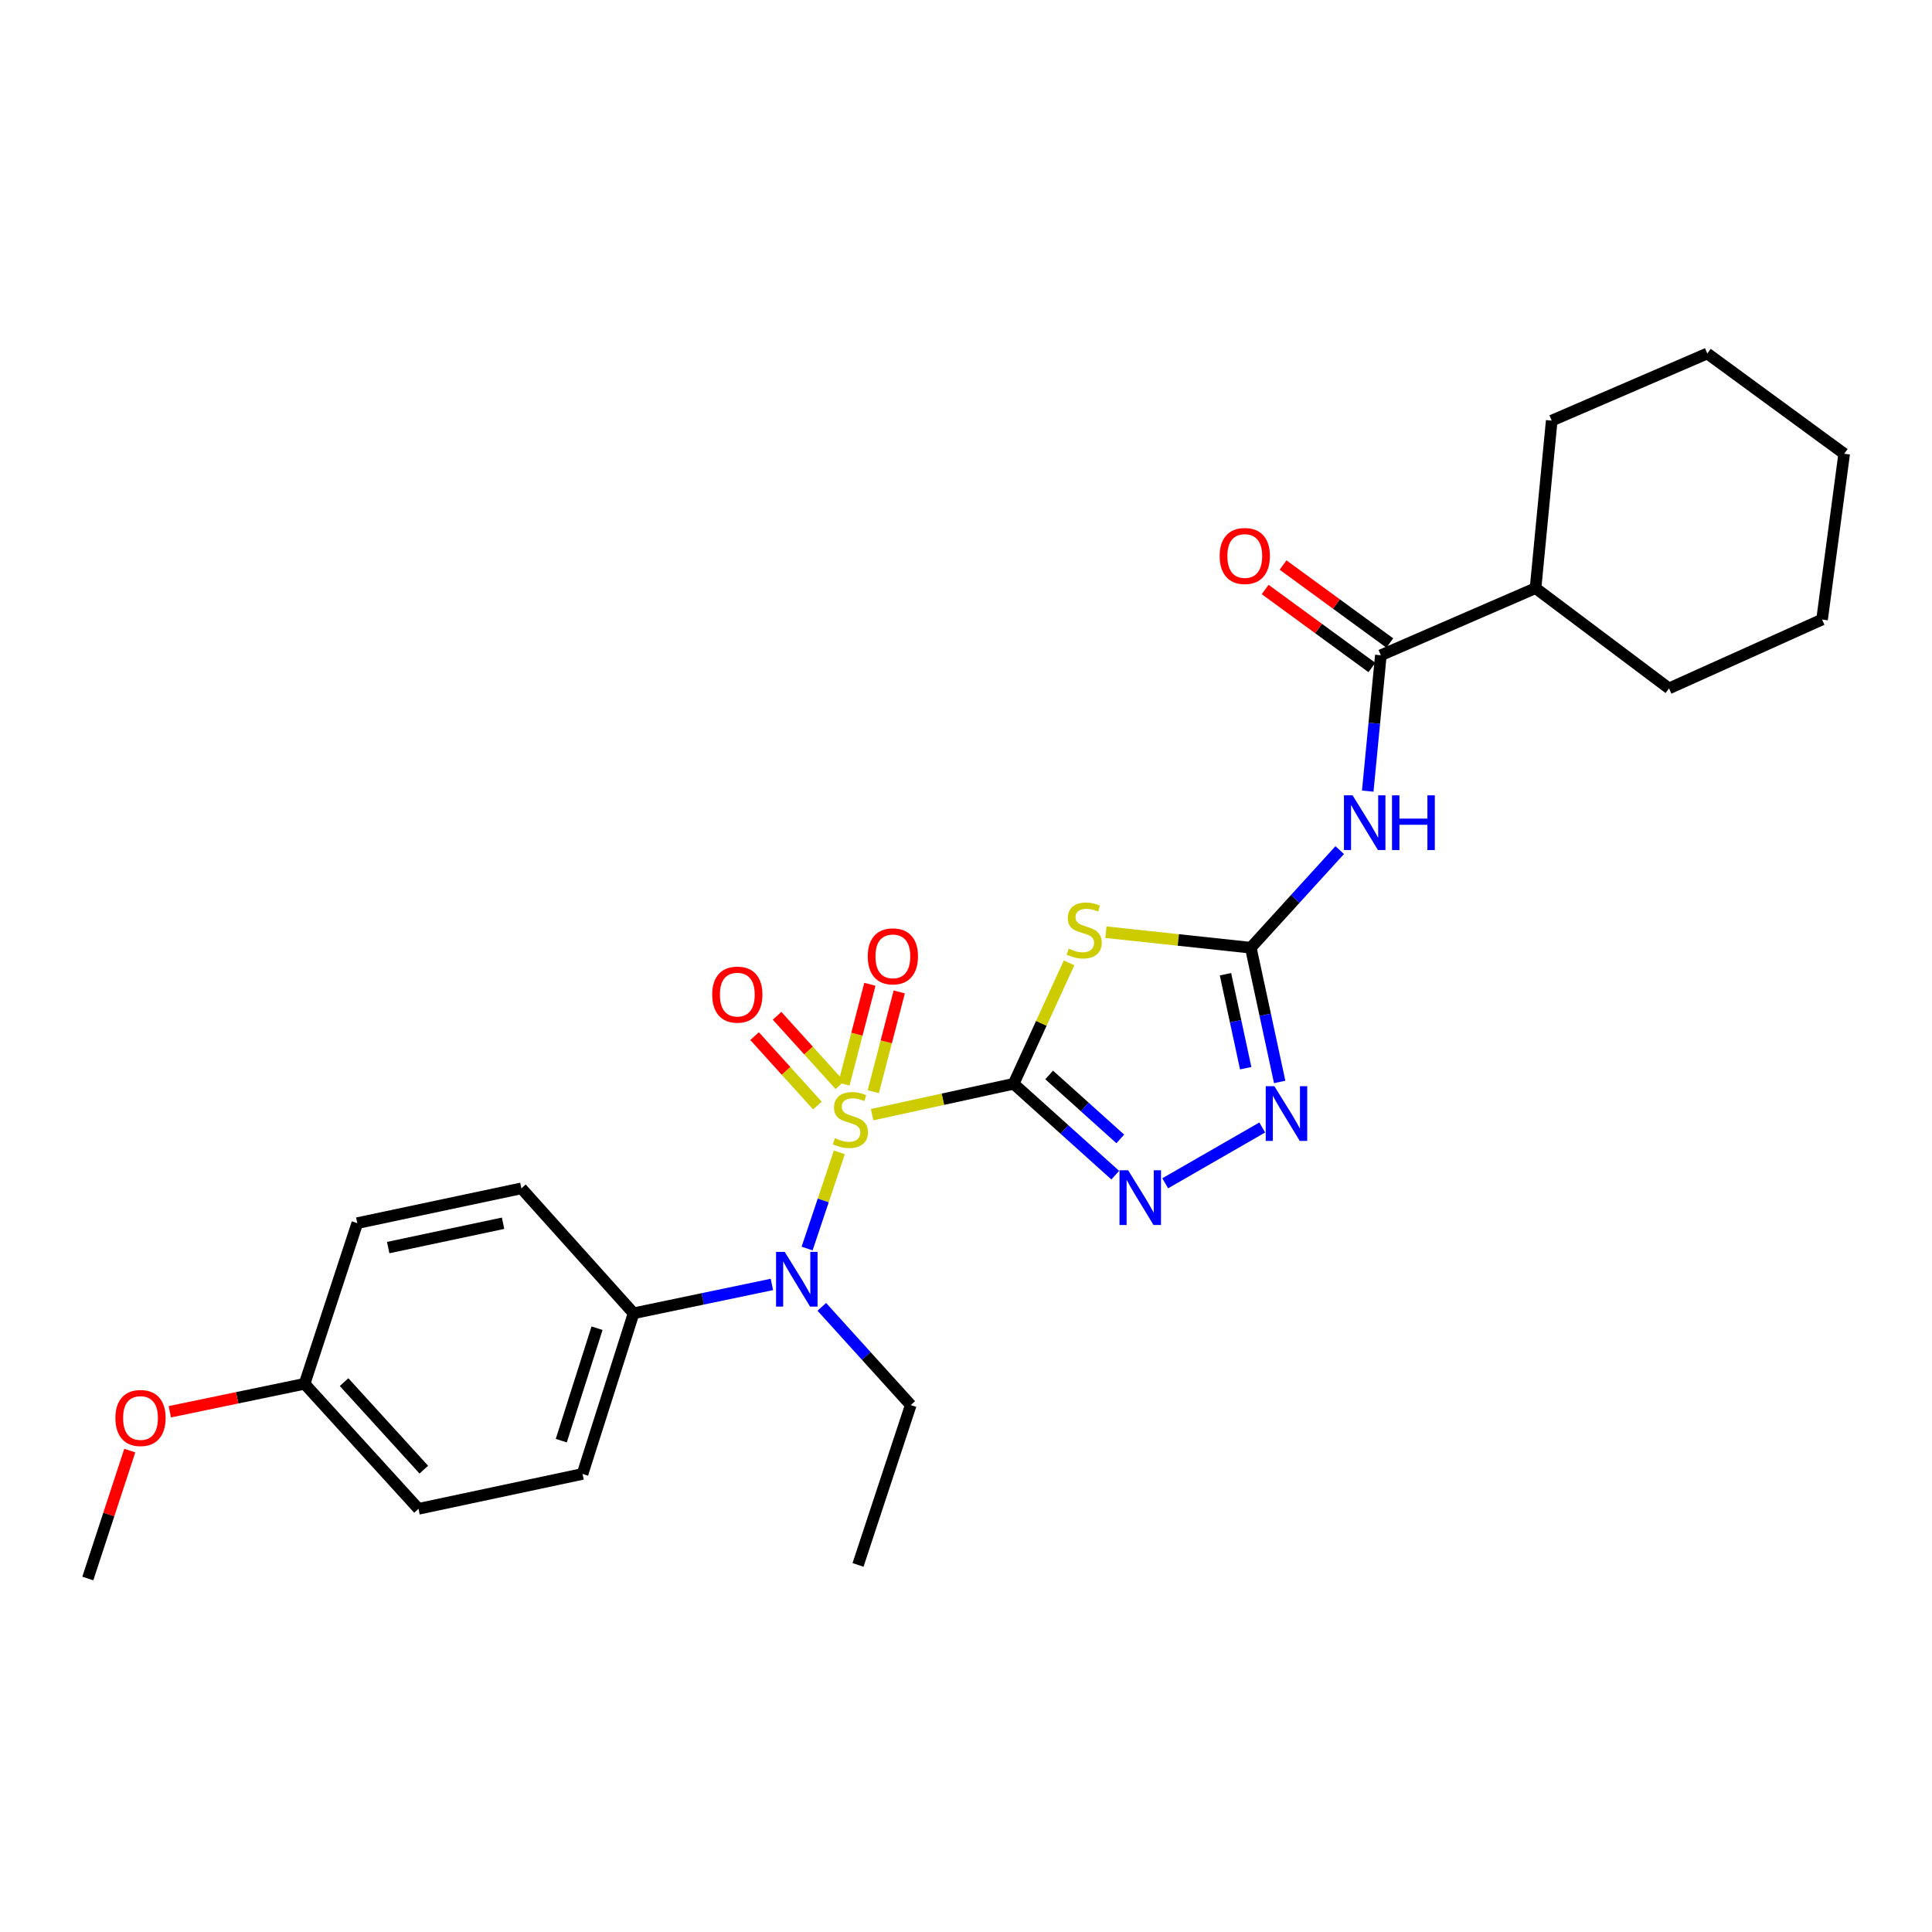 <?xml version='1.0' encoding='iso-8859-1'?>
<svg version='1.1' baseProfile='full'
              xmlns='http://www.w3.org/2000/svg'
                      xmlns:rdkit='http://www.rdkit.org/xml'
                      xmlns:xlink='http://www.w3.org/1999/xlink'
                  xml:space='preserve'
width='1000px' height='1000px' viewBox='0 0 1000 1000'>
<!-- END OF HEADER -->
<rect style='opacity:1.0;fill:#FFFFFF;stroke:none' width='1000' height='1000' x='0' y='0'> </rect>
<path class='bond-0' d='M 524.659,560.966 L 488.034,568.957' style='fill:none;fill-rule:evenodd;stroke:#000000;stroke-width:6px;stroke-linecap:butt;stroke-linejoin:miter;stroke-opacity:1' />
<path class='bond-0' d='M 488.034,568.957 L 451.409,576.947' style='fill:none;fill-rule:evenodd;stroke:#CCCC00;stroke-width:6px;stroke-linecap:butt;stroke-linejoin:miter;stroke-opacity:1' />
<path class='bond-1' d='M 524.659,560.966 L 539.001,529.667' style='fill:none;fill-rule:evenodd;stroke:#000000;stroke-width:6px;stroke-linecap:butt;stroke-linejoin:miter;stroke-opacity:1' />
<path class='bond-1' d='M 539.001,529.667 L 553.344,498.368' style='fill:none;fill-rule:evenodd;stroke:#CCCC00;stroke-width:6px;stroke-linecap:butt;stroke-linejoin:miter;stroke-opacity:1' />
<path class='bond-3' d='M 524.659,560.966 L 550.955,584.614' style='fill:none;fill-rule:evenodd;stroke:#000000;stroke-width:6px;stroke-linecap:butt;stroke-linejoin:miter;stroke-opacity:1' />
<path class='bond-3' d='M 550.955,584.614 L 577.251,608.262' style='fill:none;fill-rule:evenodd;stroke:#0000FF;stroke-width:6px;stroke-linecap:butt;stroke-linejoin:miter;stroke-opacity:1' />
<path class='bond-3' d='M 543.042,556.391 L 561.449,572.944' style='fill:none;fill-rule:evenodd;stroke:#000000;stroke-width:6px;stroke-linecap:butt;stroke-linejoin:miter;stroke-opacity:1' />
<path class='bond-3' d='M 561.449,572.944 L 579.857,589.497' style='fill:none;fill-rule:evenodd;stroke:#0000FF;stroke-width:6px;stroke-linecap:butt;stroke-linejoin:miter;stroke-opacity:1' />
<path class='bond-6' d='M 434.447,596.461 L 426.103,621.349' style='fill:none;fill-rule:evenodd;stroke:#CCCC00;stroke-width:6px;stroke-linecap:butt;stroke-linejoin:miter;stroke-opacity:1' />
<path class='bond-6' d='M 426.103,621.349 L 417.758,646.238' style='fill:none;fill-rule:evenodd;stroke:#0000FF;stroke-width:6px;stroke-linecap:butt;stroke-linejoin:miter;stroke-opacity:1' />
<path class='bond-8' d='M 452.004,565.073 L 458.724,539.248' style='fill:none;fill-rule:evenodd;stroke:#CCCC00;stroke-width:6px;stroke-linecap:butt;stroke-linejoin:miter;stroke-opacity:1' />
<path class='bond-8' d='M 458.724,539.248 L 465.444,513.423' style='fill:none;fill-rule:evenodd;stroke:#FF0000;stroke-width:6px;stroke-linecap:butt;stroke-linejoin:miter;stroke-opacity:1' />
<path class='bond-8' d='M 436.815,561.121 L 443.535,535.296' style='fill:none;fill-rule:evenodd;stroke:#CCCC00;stroke-width:6px;stroke-linecap:butt;stroke-linejoin:miter;stroke-opacity:1' />
<path class='bond-8' d='M 443.535,535.296 L 450.255,509.47' style='fill:none;fill-rule:evenodd;stroke:#FF0000;stroke-width:6px;stroke-linecap:butt;stroke-linejoin:miter;stroke-opacity:1' />
<path class='bond-9' d='M 434.725,561.692 L 418.469,543.731' style='fill:none;fill-rule:evenodd;stroke:#CCCC00;stroke-width:6px;stroke-linecap:butt;stroke-linejoin:miter;stroke-opacity:1' />
<path class='bond-9' d='M 418.469,543.731 L 402.213,525.77' style='fill:none;fill-rule:evenodd;stroke:#FF0000;stroke-width:6px;stroke-linecap:butt;stroke-linejoin:miter;stroke-opacity:1' />
<path class='bond-9' d='M 423.088,572.224 L 406.832,554.263' style='fill:none;fill-rule:evenodd;stroke:#CCCC00;stroke-width:6px;stroke-linecap:butt;stroke-linejoin:miter;stroke-opacity:1' />
<path class='bond-9' d='M 406.832,554.263 L 390.576,536.302' style='fill:none;fill-rule:evenodd;stroke:#FF0000;stroke-width:6px;stroke-linecap:butt;stroke-linejoin:miter;stroke-opacity:1' />
<path class='bond-2' d='M 572.415,482.502 L 609.909,486.521' style='fill:none;fill-rule:evenodd;stroke:#CCCC00;stroke-width:6px;stroke-linecap:butt;stroke-linejoin:miter;stroke-opacity:1' />
<path class='bond-2' d='M 609.909,486.521 L 647.402,490.539' style='fill:none;fill-rule:evenodd;stroke:#000000;stroke-width:6px;stroke-linecap:butt;stroke-linejoin:miter;stroke-opacity:1' />
<path class='bond-4' d='M 647.402,490.539 L 670.419,465.277' style='fill:none;fill-rule:evenodd;stroke:#000000;stroke-width:6px;stroke-linecap:butt;stroke-linejoin:miter;stroke-opacity:1' />
<path class='bond-4' d='M 670.419,465.277 L 693.435,440.014' style='fill:none;fill-rule:evenodd;stroke:#0000FF;stroke-width:6px;stroke-linecap:butt;stroke-linejoin:miter;stroke-opacity:1' />
<path class='bond-27' d='M 647.402,490.539 L 654.88,525.275' style='fill:none;fill-rule:evenodd;stroke:#000000;stroke-width:6px;stroke-linecap:butt;stroke-linejoin:miter;stroke-opacity:1' />
<path class='bond-27' d='M 654.88,525.275 L 662.358,560.01' style='fill:none;fill-rule:evenodd;stroke:#0000FF;stroke-width:6px;stroke-linecap:butt;stroke-linejoin:miter;stroke-opacity:1' />
<path class='bond-27' d='M 634.302,504.263 L 639.537,528.578' style='fill:none;fill-rule:evenodd;stroke:#000000;stroke-width:6px;stroke-linecap:butt;stroke-linejoin:miter;stroke-opacity:1' />
<path class='bond-27' d='M 639.537,528.578 L 644.771,552.893' style='fill:none;fill-rule:evenodd;stroke:#0000FF;stroke-width:6px;stroke-linecap:butt;stroke-linejoin:miter;stroke-opacity:1' />
<path class='bond-5' d='M 603.117,612.468 L 653.329,583.584' style='fill:none;fill-rule:evenodd;stroke:#0000FF;stroke-width:6px;stroke-linecap:butt;stroke-linejoin:miter;stroke-opacity:1' />
<path class='bond-7' d='M 707.94,409.487 L 711.333,374.324' style='fill:none;fill-rule:evenodd;stroke:#0000FF;stroke-width:6px;stroke-linecap:butt;stroke-linejoin:miter;stroke-opacity:1' />
<path class='bond-7' d='M 711.333,374.324 L 714.725,339.161' style='fill:none;fill-rule:evenodd;stroke:#000000;stroke-width:6px;stroke-linecap:butt;stroke-linejoin:miter;stroke-opacity:1' />
<path class='bond-10' d='M 399.533,664.821 L 363.736,672.291' style='fill:none;fill-rule:evenodd;stroke:#0000FF;stroke-width:6px;stroke-linecap:butt;stroke-linejoin:miter;stroke-opacity:1' />
<path class='bond-10' d='M 363.736,672.291 L 327.939,679.76' style='fill:none;fill-rule:evenodd;stroke:#000000;stroke-width:6px;stroke-linecap:butt;stroke-linejoin:miter;stroke-opacity:1' />
<path class='bond-18' d='M 425.367,676.419 L 448.388,701.846' style='fill:none;fill-rule:evenodd;stroke:#0000FF;stroke-width:6px;stroke-linecap:butt;stroke-linejoin:miter;stroke-opacity:1' />
<path class='bond-18' d='M 448.388,701.846 L 471.409,727.273' style='fill:none;fill-rule:evenodd;stroke:#000000;stroke-width:6px;stroke-linecap:butt;stroke-linejoin:miter;stroke-opacity:1' />
<path class='bond-11' d='M 719.355,332.825 L 691.732,312.64' style='fill:none;fill-rule:evenodd;stroke:#000000;stroke-width:6px;stroke-linecap:butt;stroke-linejoin:miter;stroke-opacity:1' />
<path class='bond-11' d='M 691.732,312.64 L 664.109,292.455' style='fill:none;fill-rule:evenodd;stroke:#FF0000;stroke-width:6px;stroke-linecap:butt;stroke-linejoin:miter;stroke-opacity:1' />
<path class='bond-11' d='M 710.095,345.497 L 682.472,325.312' style='fill:none;fill-rule:evenodd;stroke:#000000;stroke-width:6px;stroke-linecap:butt;stroke-linejoin:miter;stroke-opacity:1' />
<path class='bond-11' d='M 682.472,325.312 L 654.849,305.128' style='fill:none;fill-rule:evenodd;stroke:#FF0000;stroke-width:6px;stroke-linecap:butt;stroke-linejoin:miter;stroke-opacity:1' />
<path class='bond-12' d='M 714.725,339.161 L 794.796,304.423' style='fill:none;fill-rule:evenodd;stroke:#000000;stroke-width:6px;stroke-linecap:butt;stroke-linejoin:miter;stroke-opacity:1' />
<path class='bond-13' d='M 327.939,679.76 L 301.519,762.909' style='fill:none;fill-rule:evenodd;stroke:#000000;stroke-width:6px;stroke-linecap:butt;stroke-linejoin:miter;stroke-opacity:1' />
<path class='bond-13' d='M 309.018,687.48 L 290.524,745.684' style='fill:none;fill-rule:evenodd;stroke:#000000;stroke-width:6px;stroke-linecap:butt;stroke-linejoin:miter;stroke-opacity:1' />
<path class='bond-14' d='M 327.939,679.76 L 269.876,615.088' style='fill:none;fill-rule:evenodd;stroke:#000000;stroke-width:6px;stroke-linecap:butt;stroke-linejoin:miter;stroke-opacity:1' />
<path class='bond-20' d='M 794.796,304.423 L 803.167,217.716' style='fill:none;fill-rule:evenodd;stroke:#000000;stroke-width:6px;stroke-linecap:butt;stroke-linejoin:miter;stroke-opacity:1' />
<path class='bond-21' d='M 794.796,304.423 L 863.889,356.321' style='fill:none;fill-rule:evenodd;stroke:#000000;stroke-width:6px;stroke-linecap:butt;stroke-linejoin:miter;stroke-opacity:1' />
<path class='bond-17' d='M 301.519,762.909 L 216.609,780.967' style='fill:none;fill-rule:evenodd;stroke:#000000;stroke-width:6px;stroke-linecap:butt;stroke-linejoin:miter;stroke-opacity:1' />
<path class='bond-16' d='M 269.876,615.088 L 184.931,633.094' style='fill:none;fill-rule:evenodd;stroke:#000000;stroke-width:6px;stroke-linecap:butt;stroke-linejoin:miter;stroke-opacity:1' />
<path class='bond-16' d='M 260.389,633.143 L 200.927,645.747' style='fill:none;fill-rule:evenodd;stroke:#000000;stroke-width:6px;stroke-linecap:butt;stroke-linejoin:miter;stroke-opacity:1' />
<path class='bond-15' d='M 157.648,716.251 L 184.931,633.094' style='fill:none;fill-rule:evenodd;stroke:#000000;stroke-width:6px;stroke-linecap:butt;stroke-linejoin:miter;stroke-opacity:1' />
<path class='bond-19' d='M 157.648,716.251 L 122.773,723.489' style='fill:none;fill-rule:evenodd;stroke:#000000;stroke-width:6px;stroke-linecap:butt;stroke-linejoin:miter;stroke-opacity:1' />
<path class='bond-19' d='M 122.773,723.489 L 87.897,730.726' style='fill:none;fill-rule:evenodd;stroke:#FF0000;stroke-width:6px;stroke-linecap:butt;stroke-linejoin:miter;stroke-opacity:1' />
<path class='bond-28' d='M 157.648,716.251 L 216.609,780.967' style='fill:none;fill-rule:evenodd;stroke:#000000;stroke-width:6px;stroke-linecap:butt;stroke-linejoin:miter;stroke-opacity:1' />
<path class='bond-28' d='M 178.094,715.388 L 219.367,760.69' style='fill:none;fill-rule:evenodd;stroke:#000000;stroke-width:6px;stroke-linecap:butt;stroke-linejoin:miter;stroke-opacity:1' />
<path class='bond-23' d='M 471.409,727.273 L 444.117,809.994' style='fill:none;fill-rule:evenodd;stroke:#000000;stroke-width:6px;stroke-linecap:butt;stroke-linejoin:miter;stroke-opacity:1' />
<path class='bond-22' d='M 67.17,750.821 L 56.312,783.926' style='fill:none;fill-rule:evenodd;stroke:#FF0000;stroke-width:6px;stroke-linecap:butt;stroke-linejoin:miter;stroke-opacity:1' />
<path class='bond-22' d='M 56.312,783.926 L 45.455,817.031' style='fill:none;fill-rule:evenodd;stroke:#000000;stroke-width:6px;stroke-linecap:butt;stroke-linejoin:miter;stroke-opacity:1' />
<path class='bond-25' d='M 803.167,217.716 L 883.691,182.969' style='fill:none;fill-rule:evenodd;stroke:#000000;stroke-width:6px;stroke-linecap:butt;stroke-linejoin:miter;stroke-opacity:1' />
<path class='bond-24' d='M 863.889,356.321 L 943.097,320.667' style='fill:none;fill-rule:evenodd;stroke:#000000;stroke-width:6px;stroke-linecap:butt;stroke-linejoin:miter;stroke-opacity:1' />
<path class='bond-26' d='M 943.097,320.667 L 954.545,234.859' style='fill:none;fill-rule:evenodd;stroke:#000000;stroke-width:6px;stroke-linecap:butt;stroke-linejoin:miter;stroke-opacity:1' />
<path class='bond-29' d='M 883.691,182.969 L 954.545,234.859' style='fill:none;fill-rule:evenodd;stroke:#000000;stroke-width:6px;stroke-linecap:butt;stroke-linejoin:miter;stroke-opacity:1' />
<path  class='atom-1' d='M 432.167 589.119
Q 432.487 589.239, 433.807 589.799
Q 435.127 590.359, 436.567 590.719
Q 438.047 591.039, 439.487 591.039
Q 442.167 591.039, 443.727 589.759
Q 445.287 588.439, 445.287 586.159
Q 445.287 584.599, 444.487 583.639
Q 443.727 582.679, 442.527 582.159
Q 441.327 581.639, 439.327 581.039
Q 436.807 580.279, 435.287 579.559
Q 433.807 578.839, 432.727 577.319
Q 431.687 575.799, 431.687 573.239
Q 431.687 569.679, 434.087 567.479
Q 436.527 565.279, 441.327 565.279
Q 444.607 565.279, 448.327 566.839
L 447.407 569.919
Q 444.007 568.519, 441.447 568.519
Q 438.687 568.519, 437.167 569.679
Q 435.647 570.799, 435.687 572.759
Q 435.687 574.279, 436.447 575.199
Q 437.247 576.119, 438.367 576.639
Q 439.527 577.159, 441.447 577.759
Q 444.007 578.559, 445.527 579.359
Q 447.047 580.159, 448.127 581.799
Q 449.247 583.399, 449.247 586.159
Q 449.247 590.079, 446.607 592.199
Q 444.007 594.279, 439.647 594.279
Q 437.127 594.279, 435.207 593.719
Q 433.327 593.199, 431.087 592.279
L 432.167 589.119
' fill='#CCCC00'/>
<path  class='atom-2' d='M 553.167 491.017
Q 553.487 491.137, 554.807 491.697
Q 556.127 492.257, 557.567 492.617
Q 559.047 492.937, 560.487 492.937
Q 563.167 492.937, 564.727 491.657
Q 566.287 490.337, 566.287 488.057
Q 566.287 486.497, 565.487 485.537
Q 564.727 484.577, 563.527 484.057
Q 562.327 483.537, 560.327 482.937
Q 557.807 482.177, 556.287 481.457
Q 554.807 480.737, 553.727 479.217
Q 552.687 477.697, 552.687 475.137
Q 552.687 471.577, 555.087 469.377
Q 557.527 467.177, 562.327 467.177
Q 565.607 467.177, 569.327 468.737
L 568.407 471.817
Q 565.007 470.417, 562.447 470.417
Q 559.687 470.417, 558.167 471.577
Q 556.647 472.697, 556.687 474.657
Q 556.687 476.177, 557.447 477.097
Q 558.247 478.017, 559.367 478.537
Q 560.527 479.057, 562.447 479.657
Q 565.007 480.457, 566.527 481.257
Q 568.047 482.057, 569.127 483.697
Q 570.247 485.297, 570.247 488.057
Q 570.247 491.977, 567.607 494.097
Q 565.007 496.177, 560.647 496.177
Q 558.127 496.177, 556.207 495.617
Q 554.327 495.097, 552.087 494.177
L 553.167 491.017
' fill='#CCCC00'/>
<path  class='atom-4' d='M 583.934 605.741
L 593.214 620.741
Q 594.134 622.221, 595.614 624.901
Q 597.094 627.581, 597.174 627.741
L 597.174 605.741
L 600.934 605.741
L 600.934 634.061
L 597.054 634.061
L 587.094 617.661
Q 585.934 615.741, 584.694 613.541
Q 583.494 611.341, 583.134 610.661
L 583.134 634.061
L 579.454 634.061
L 579.454 605.741
L 583.934 605.741
' fill='#0000FF'/>
<path  class='atom-5' d='M 700.103 411.664
L 709.383 426.664
Q 710.303 428.144, 711.783 430.824
Q 713.263 433.504, 713.343 433.664
L 713.343 411.664
L 717.103 411.664
L 717.103 439.984
L 713.223 439.984
L 703.263 423.584
Q 702.103 421.664, 700.863 419.464
Q 699.663 417.264, 699.303 416.584
L 699.303 439.984
L 695.623 439.984
L 695.623 411.664
L 700.103 411.664
' fill='#0000FF'/>
<path  class='atom-5' d='M 720.503 411.664
L 724.343 411.664
L 724.343 423.704
L 738.823 423.704
L 738.823 411.664
L 742.663 411.664
L 742.663 439.984
L 738.823 439.984
L 738.823 426.904
L 724.343 426.904
L 724.343 439.984
L 720.503 439.984
L 720.503 411.664
' fill='#0000FF'/>
<path  class='atom-6' d='M 659.619 562.205
L 668.899 577.205
Q 669.819 578.685, 671.299 581.365
Q 672.779 584.045, 672.859 584.205
L 672.859 562.205
L 676.619 562.205
L 676.619 590.525
L 672.739 590.525
L 662.779 574.125
Q 661.619 572.205, 660.379 570.005
Q 659.179 567.805, 658.819 567.125
L 658.819 590.525
L 655.139 590.525
L 655.139 562.205
L 659.619 562.205
' fill='#0000FF'/>
<path  class='atom-7' d='M 406.17 647.97
L 415.45 662.97
Q 416.37 664.45, 417.85 667.13
Q 419.33 669.81, 419.41 669.97
L 419.41 647.97
L 423.17 647.97
L 423.17 676.29
L 419.29 676.29
L 409.33 659.89
Q 408.17 657.97, 406.93 655.77
Q 405.73 653.57, 405.37 652.89
L 405.37 676.29
L 401.69 676.29
L 401.69 647.97
L 406.17 647.97
' fill='#0000FF'/>
<path  class='atom-9' d='M 449.149 495.005
Q 449.149 488.205, 452.509 484.405
Q 455.869 480.605, 462.149 480.605
Q 468.429 480.605, 471.789 484.405
Q 475.149 488.205, 475.149 495.005
Q 475.149 501.885, 471.749 505.805
Q 468.349 509.685, 462.149 509.685
Q 455.909 509.685, 452.509 505.805
Q 449.149 501.925, 449.149 495.005
M 462.149 506.485
Q 466.469 506.485, 468.789 503.605
Q 471.149 500.685, 471.149 495.005
Q 471.149 489.445, 468.789 486.645
Q 466.469 483.805, 462.149 483.805
Q 457.829 483.805, 455.469 486.605
Q 453.149 489.405, 453.149 495.005
Q 453.149 500.725, 455.469 503.605
Q 457.829 506.485, 462.149 506.485
' fill='#FF0000'/>
<path  class='atom-10' d='M 368.633 514.807
Q 368.633 508.007, 371.993 504.207
Q 375.353 500.407, 381.633 500.407
Q 387.913 500.407, 391.273 504.207
Q 394.633 508.007, 394.633 514.807
Q 394.633 521.687, 391.233 525.607
Q 387.833 529.487, 381.633 529.487
Q 375.393 529.487, 371.993 525.607
Q 368.633 521.727, 368.633 514.807
M 381.633 526.287
Q 385.953 526.287, 388.273 523.407
Q 390.633 520.487, 390.633 514.807
Q 390.633 509.247, 388.273 506.447
Q 385.953 503.607, 381.633 503.607
Q 377.313 503.607, 374.953 506.407
Q 372.633 509.207, 372.633 514.807
Q 372.633 520.527, 374.953 523.407
Q 377.313 526.287, 381.633 526.287
' fill='#FF0000'/>
<path  class='atom-12' d='M 631.298 287.779
Q 631.298 280.979, 634.658 277.179
Q 638.018 273.379, 644.298 273.379
Q 650.578 273.379, 653.938 277.179
Q 657.298 280.979, 657.298 287.779
Q 657.298 294.659, 653.898 298.579
Q 650.498 302.459, 644.298 302.459
Q 638.058 302.459, 634.658 298.579
Q 631.298 294.699, 631.298 287.779
M 644.298 299.259
Q 648.618 299.259, 650.938 296.379
Q 653.298 293.459, 653.298 287.779
Q 653.298 282.219, 650.938 279.419
Q 648.618 276.579, 644.298 276.579
Q 639.978 276.579, 637.618 279.379
Q 635.298 282.179, 635.298 287.779
Q 635.298 293.499, 637.618 296.379
Q 639.978 299.259, 644.298 299.259
' fill='#FF0000'/>
<path  class='atom-20' d='M 59.729 733.953
Q 59.729 727.153, 63.089 723.353
Q 66.449 719.553, 72.729 719.553
Q 79.009 719.553, 82.369 723.353
Q 85.729 727.153, 85.729 733.953
Q 85.729 740.833, 82.329 744.753
Q 78.929 748.633, 72.729 748.633
Q 66.489 748.633, 63.089 744.753
Q 59.729 740.873, 59.729 733.953
M 72.729 745.433
Q 77.049 745.433, 79.369 742.553
Q 81.729 739.633, 81.729 733.953
Q 81.729 728.393, 79.369 725.593
Q 77.049 722.753, 72.729 722.753
Q 68.409 722.753, 66.049 725.553
Q 63.729 728.353, 63.729 733.953
Q 63.729 739.673, 66.049 742.553
Q 68.409 745.433, 72.729 745.433
' fill='#FF0000'/>
</svg>
